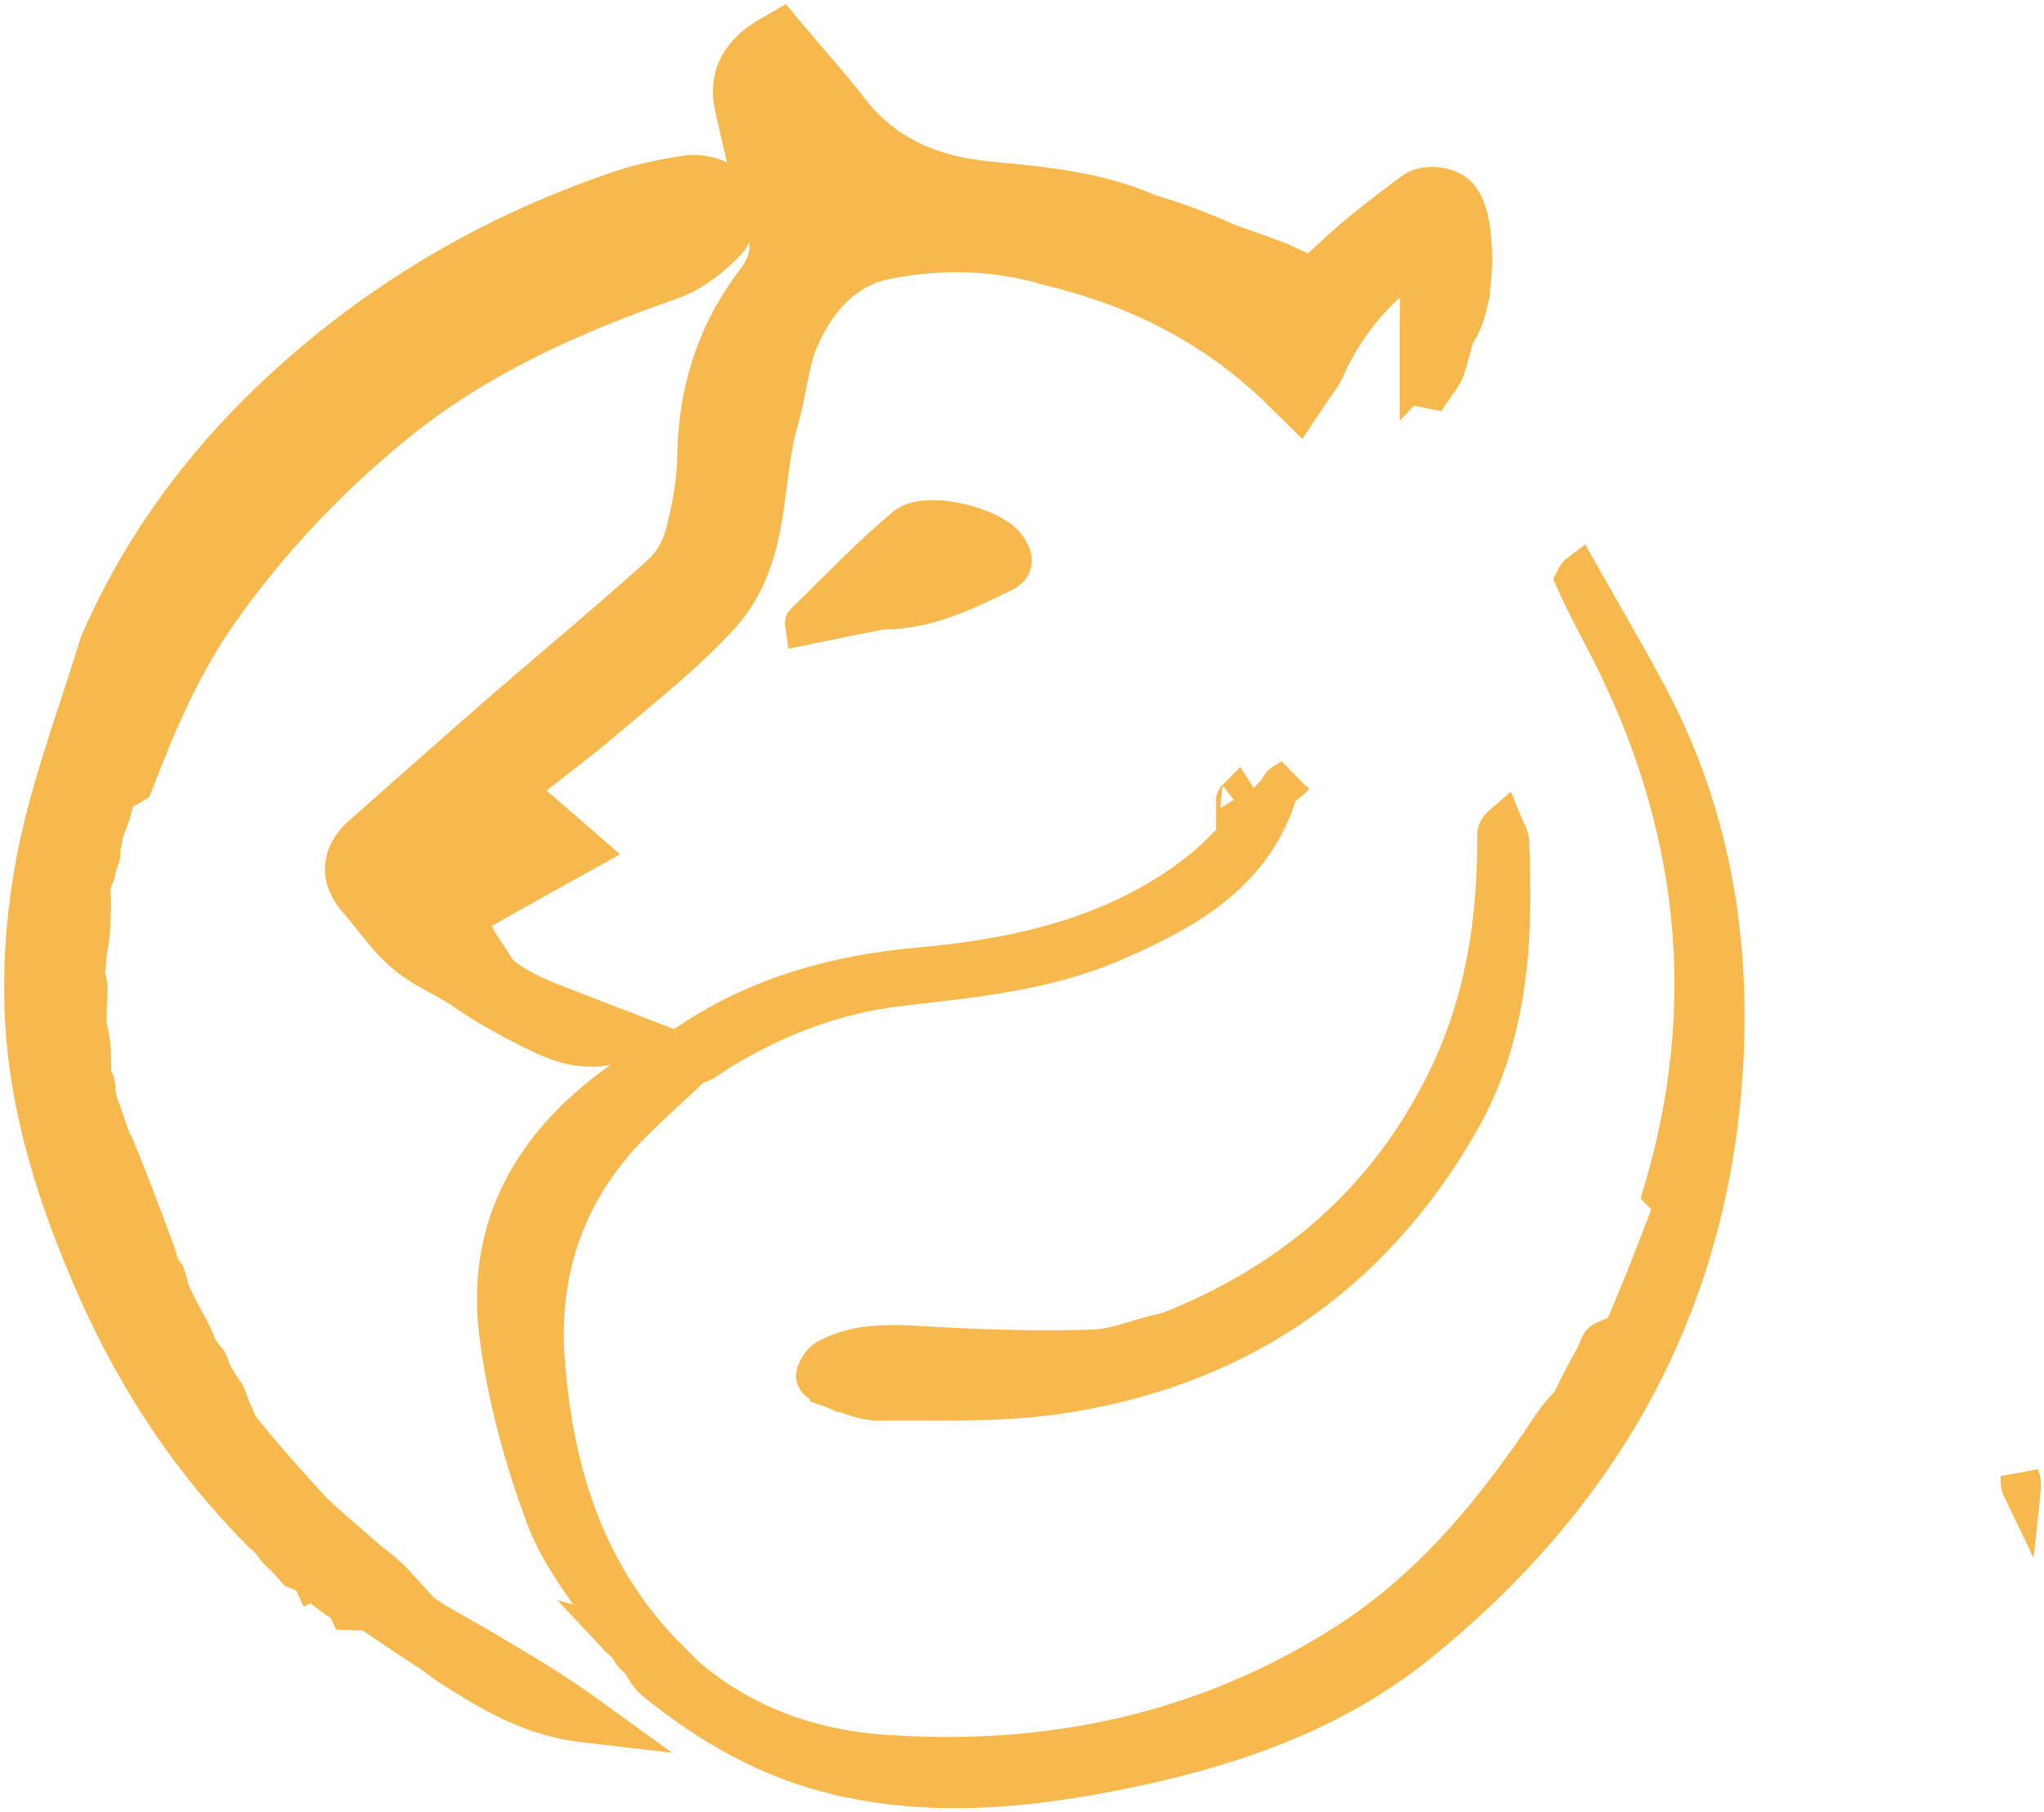 <svg width="422" height="374" viewBox="0 0 422 374" fill="none" xmlns="http://www.w3.org/2000/svg">
<path d="M326.04 118.345C330.9 126.981 335.971 135.508 340.591 144.273C353.881 169.504 357.901 196.654 355.551 224.69C351.561 272.128 329.16 310.004 292.57 339.443C274.64 353.875 253.01 361.1 230.52 365.558C211.58 369.313 192.65 371.08 173.52 366.688C159.06 363.367 146.61 356.285 135.24 347.043C133.99 346.024 133.12 344.534 132.07 342.688C132.872 342.432 133.652 342.709 134.455 342.858C133.649 342.705 132.847 342.395 131.889 342.412C130.999 341.974 130.298 341.236 129.778 339.787C129.701 339.645 129.621 339.512 129.54 339.387C128.903 339.125 128.25 338.578 127.51 337.786C127.836 337.873 128.191 338.036 128.563 338.277C128.176 337.946 127.772 337.685 127.368 337.427C122.368 329.49 115.938 322.089 112.708 313.486C108.118 301.293 104.598 288.381 102.948 275.478C100.098 253.085 110.238 235.896 128.288 223.148C132.618 220.095 137.348 217.618 142.368 215.333C142.645 215.965 142.823 216.507 142.951 216.998C142.883 216.267 142.821 215.531 142.709 214.897C157.039 205.397 172.979 201.096 189.808 199.593C210.428 197.752 230.279 193.221 246.999 180.422C253.387 175.532 258.36 168.834 264.026 162.995C259 180.193 244.998 187.914 229.999 194.438C215.859 200.594 200.588 201.96 185.478 203.737C172.099 205.31 159.969 210.072 148.569 216.991C147.199 217.818 145.399 219.392 143.499 219.869C143.334 219.514 143.222 219.066 143.139 218.571C143.079 218.541 142.998 218.512 142.889 218.501C142.529 219.224 142.448 219.975 142.368 220.726C138.508 224.351 134.548 227.882 130.788 231.617C117.098 245.236 111.158 261.823 112.618 280.971C114.378 304.123 120.948 325.374 138.078 342.542C137.178 342.842 136.21 342.998 135.253 342.951C136.212 343.003 137.19 342.881 138.16 342.852C150.26 354.837 165.48 360.822 181.82 362.048C216.19 364.626 248.92 357.795 278.19 338.979C295.48 327.861 308.51 312.109 319.86 295.056C320.79 293.672 321.74 292.306 323.25 290.668C323.585 290.36 323.911 290.053 324.23 289.751C325.9 286.055 327.897 282.346 330.147 278.474C330.089 278.426 330.031 278.377 329.971 278.329C330.171 277.801 330.36 277.273 330.95 276.833C332.74 276.017 334.87 275.427 335.41 274.157C339.01 265.816 342.31 257.346 345.5 248.84C345.68 248.362 344.031 247.193 343.221 246.346C354.971 206.944 350.52 169.185 331.7 132.891C329.5 128.647 327.22 124.439 325.08 119.61C325.47 118.786 325.75 118.565 326.04 118.345Z" fill="#F7B94D"/>
<path d="M142.031 36.06C143.437 35.858 145.098 36.056 146.441 36.428C147.134 36.62 147.884 36.896 148.56 37.287C149.15 37.628 150.122 38.307 150.618 39.499C151.207 40.914 151.592 42.726 151.657 44.404C151.69 45.254 151.645 46.175 151.451 47.059C151.265 47.907 150.885 48.974 150.055 49.849L150.054 49.85C147.017 53.044 142.977 56.295 138.467 57.867H138.465C117.877 65.031 98.451 73.758 81.672 87.403C67.873 98.635 55.762 111.423 45.446 125.969L45.445 125.968C37.968 136.512 32.836 148.172 27.949 160.887L27.585 161.836L26.718 162.368C26.229 162.668 25.776 162.9 25.318 163.067C24.839 163.243 24.453 163.309 24.267 163.342L23.88 163.41C23.888 163.591 23.887 163.792 23.879 164.02C23.799 164.368 23.339 164.3 23.109 164.277C23.077 164.033 23.073 163.791 23.101 163.55L23.054 163.559C22.999 163.792 22.962 164.029 22.93 164.267C22.951 164.271 22.945 164.273 22.903 164.281C22.943 164.28 23.031 164.28 23.159 164.288C23.338 164.3 23.791 164.367 23.799 164.368C23.449 166.016 23.108 167.665 22.438 169.368C22.029 168.968 21.949 168.512 22.119 167.53C22.528 166.099 22.707 165.193 22.877 164.287C22.817 164.298 22.714 164.314 22.559 164.345C22.709 165.189 22.529 166.096 22.049 167.186C21.928 166.489 22.04 165.657 22.383 164.767C22.036 165.667 21.896 166.56 21.809 167.713C21.95 168.513 22.04 168.97 22.12 169.425C22.115 169.437 21.933 169.872 21.47 170.132C18.82 173.802 16.29 177.15 19.18 181.397C19.18 181.84 19.18 182.282 18.72 183.066C18.684 183.185 18.649 183.301 18.617 183.417C18.968 184.776 18.969 186.162 18.899 187.956C18.809 188.369 18.35 188.3 18.12 188.289C18.053 187.295 18.073 186.305 18.205 185.312C18.029 186.388 17.945 187.437 17.849 188.601C17.77 189.348 17.719 189.775 17.319 190.333C17.081 192.38 16.948 194.389 16.867 196.442C16.967 194.491 17.125 192.579 17.419 190.753C17.959 192.185 18.039 193.328 18.119 194.47C18.069 196.484 18.02 198.498 17.64 200.937C17.149 201.335 16.938 201.38 16.754 201.396C16.752 201.528 16.751 201.66 16.75 201.793C16.78 203.234 16.75 204.284 16.51 205.578C16.677 208.128 16.938 210.568 17.251 213.051C16.977 210.622 16.777 208.161 16.81 205.597C17.53 205.367 17.731 205.361 17.931 205.356C17.991 207.05 18.04 208.744 18.03 211.295C17.876 213.524 17.787 214.961 17.691 216.368C17.708 216.492 17.724 216.615 17.741 216.739C17.772 215.042 17.872 213.591 18.03 211.718C18.51 213.528 18.9 215.771 18.94 218.191C18.446 217.985 18.182 217.666 17.933 217.191C18.166 217.673 18.372 218.022 18.58 218.37C18.67 219.135 18.77 219.9 18.8 221.438C18.69 223.287 18.64 224.365 18.41 225.656C18.62 226.787 19.01 227.706 19.5 228.988C19.58 230.343 19.569 231.335 19.279 232.414C19.709 233.088 19.859 233.85 19.959 235C19.78 234.722 19.618 234.352 19.497 233.927C19.64 234.451 19.85 234.987 20.12 235.568C20.41 236.298 20.469 236.849 20.229 237.483C20.234 237.635 20.242 237.785 20.254 237.936L20.256 237.935C20.244 237.785 20.235 237.634 20.23 237.481C20.345 237.588 20.45 237.698 20.551 237.81C20.609 237.788 20.668 237.769 20.726 237.751C20.659 237.633 20.596 237.515 20.53 237.399C20.47 236.849 20.41 236.297 20.181 235.18C19.861 233.851 19.71 233.089 19.56 232.326C19.57 231.335 19.58 230.342 19.7 228.656C19.92 227.729 20.031 227.496 20.131 227.263C21.357 230.79 22.706 234.282 23.812 237.845L24.202 237.906L24.84 239.48C26.819 244.367 28.627 249.128 30.386 253.839L32.132 258.535L32.142 258.563L32.152 258.593C32.378 259.241 32.646 259.99 32.924 261.301C33.067 261.622 33.191 261.841 33.297 262.004C33.365 262.11 33.433 262.205 33.514 262.311L33.809 262.676L34.167 263.112L34.342 263.648L34.521 264.215C34.684 264.747 34.853 265.385 35.027 266.327C35.994 268.53 36.954 270.402 37.939 272.229L38.979 274.135L38.999 274.172C39.532 275.176 40.125 276.297 40.76 278.042C41.214 278.893 41.632 279.481 42.096 280.057L42.604 280.671L42.86 280.975L43.028 281.335C43.234 281.776 43.468 282.275 43.763 283.315C44.67 285.057 45.51 286.272 46.439 287.596C46.567 287.776 46.655 287.943 46.716 288.073C46.869 288.402 46.931 288.692 46.96 288.847C46.971 288.905 46.978 288.964 46.986 289.022C47.303 289.748 47.603 290.461 47.886 291.138C48.238 291.982 48.567 292.767 48.908 293.52C49.081 293.901 49.254 294.266 49.428 294.614C49.776 295.038 50.126 295.46 50.474 295.885C52.371 298.197 54.278 300.52 56.26 302.771L58.523 305.326C60.504 307.547 62.506 309.756 64.52 311.978C68.127 315.399 71.941 318.538 75.855 322.015C77.742 323.458 79.849 325.073 81.808 327.224L85.336 331.1L84.452 331.285C85.749 332.107 87.038 332.947 88.345 333.801L91.093 335.594L91.201 335.664L91.288 335.76C91.292 335.764 91.296 335.768 91.3 335.772L91.377 335.685C94.902 337.711 98.49 339.718 102.007 341.805C108.377 345.575 114.754 349.418 120.854 353.828L123.964 356.076L120.153 355.632C110.994 354.564 103.138 350.445 95.496 345.636L95.109 345.393L95.078 345.191C94.196 344.816 93.313 344.356 92.354 343.646L91.406 342.945L91.51 342.845C86.403 339.497 81.285 336.135 76.126 332.588C75.3 332.596 74.523 332.573 73.806 332.551L71.977 332.494L71.299 331.068C70.775 330.71 70.242 330.426 69.579 330.076L69.354 329.957L69.153 329.803C67.982 328.904 66.847 328.026 65.466 326.978C65.124 326.722 64.825 326.402 64.591 326.021C64.583 326.009 64.577 325.995 64.569 325.982C64.543 325.998 64.516 326.014 64.49 326.029C64.395 325.824 64.302 325.618 64.208 325.412C64.01 325.27 63.776 325.119 63.47 324.934C62.803 324.657 62.33 324.472 61.828 324.274L61.145 324.005L60.664 323.45C59.872 322.538 59.194 321.762 58.262 320.93L58.256 320.925L58.249 320.919C57.247 320.015 56.603 319.174 55.84 318.057C55.222 317.38 54.813 317.052 54.312 316.65L54.184 316.547L54.066 316.43C39.768 302.106 28.791 285.573 20.515 267.271L19.724 265.495C11.982 247.9 5.948 229.435 5.003 209.892L4.954 208.789C4.499 197.387 5.602 185.672 7.986 174.559L8.275 173.242C11.327 159.642 16.374 146.278 20.43 132.981L20.48 132.814L20.551 132.655C31.111 108.497 47.074 89.121 67.009 72.797L68.729 71.404C86.576 57.133 106.349 46.576 127.905 39.27L128.773 38.984C133.121 37.585 137.629 36.692 142.031 36.06Z" fill="#F7B94D"/>
<path d="M417.029 304.733C417.259 305.326 417.479 306.296 417.369 307.322C417.029 306.622 417.029 305.866 417.029 304.733Z" fill="#F7B94D"/>
<path fill-rule="evenodd" clip-rule="evenodd" d="M310.299 170.101C310.779 171.289 311.639 172.46 311.689 173.668C312.619 193.831 311.629 213.767 301.229 231.794C282.519 264.206 254.239 282.94 217.35 288.055C205.56 289.689 193.449 289.151 181.479 289.282C178.599 289.313 175.709 288.046 172.449 286.893C172.802 286.003 173.525 285.118 174.187 285.058C173.524 285.118 172.775 285.995 172.07 286.772C170.76 286.209 168.59 285.441 168.38 284.316C168.17 283.157 169.57 281.055 170.81 280.396C177.56 276.809 184.83 277.437 192.2 277.859C203.28 278.495 214.421 278.82 225.511 278.484C230.36 278.337 235.16 276.234 240.38 275.028C240.171 276.028 239.838 277.532 239.087 278.083C239.841 277.532 240.21 276.029 240.789 275.039C266.599 264.906 286.349 248.197 298.689 222.938C306.509 206.947 309.049 190.092 308.989 172.599C308.979 171.873 309.079 171.146 310.299 170.101ZM174.339 285.058C180.319 285.713 186.249 286.863 192.239 287.28C194.512 287.438 196.766 287.489 199.003 287.449C196.769 287.489 194.519 287.438 192.25 287.28C186.25 286.863 180.319 285.713 174.339 285.058ZM203.502 287.245C203.768 287.226 204.034 287.208 204.3 287.187L204.306 287.186C204.038 287.208 203.77 287.226 203.502 287.245ZM208.487 286.734C208.572 286.723 208.657 286.715 208.741 286.703L208.745 286.702C208.659 286.714 208.573 286.723 208.487 286.734ZM215.862 285.463C215.926 285.449 215.989 285.437 216.053 285.424L216.056 285.423C215.991 285.437 215.927 285.449 215.862 285.463ZM222.932 283.714C223.042 283.683 223.154 283.654 223.265 283.623L223.266 283.622C223.155 283.654 223.043 283.683 222.932 283.714Z" fill="#F7B94D"/>
<path d="M19.54 225.392C19.92 225.785 19.989 226.206 20.099 226.944C20.02 227.495 19.92 227.729 19.61 228.293C19.01 227.706 18.62 226.788 18.41 225.656C18.81 225.435 19.02 225.428 19.54 225.392Z" fill="#F7B94D"/>
<path d="M18.84 221.819C19.44 222.61 19.919 223.791 19.819 225.196C19.02 225.428 18.809 225.435 18.599 225.442C18.64 224.365 18.69 223.287 18.84 221.819Z" fill="#F7B94D"/>
<path d="M163.482 8.578L163.483 8.577L164.95 10.303L167.548 13.326C170.167 16.369 172.834 19.483 175.313 22.692L175.674 23.151C182.838 32.17 192.477 36.236 204.226 37.338H204.228L208.148 37.709H208.153L209.88 37.881C218.536 38.764 227.536 40.046 236.225 43.642L237.525 44.174C242.895 45.76 248.158 47.717 253.294 50.067C255.592 50.886 257.904 51.708 260.233 52.547L263.499 53.733L263.519 53.741L263.541 53.749L264.091 53.966L264.114 53.975L264.138 53.984L264.71 54.239L264.735 54.251L266.269 54.967L267.26 55.419C268.176 55.831 268.886 56.127 269.481 56.333C269.994 56.51 270.319 56.583 270.517 56.61C270.691 56.634 270.758 56.623 270.771 56.62C270.813 56.612 271.126 56.544 271.999 55.86C272.94 55.116 274.092 54.032 275.93 52.328L275.938 52.32L276.869 51.469L276.877 51.461L277.772 50.659C282.267 46.678 287.06 43.077 291.703 39.611L291.747 39.579L291.792 39.549L292.021 39.395L292.049 39.378L292.077 39.36C292.93 38.832 293.809 38.636 294.379 38.549L294.652 38.513C295.29 38.439 295.933 38.442 296.514 38.496C297.186 38.557 297.905 38.695 298.601 38.937C299.084 39.103 299.785 39.399 300.456 39.932L300.741 40.175L300.786 40.216L300.829 40.26L301.018 40.457L301.073 40.514L301.123 40.574L301.344 40.841L301.362 40.865L301.382 40.889C302.065 41.772 302.512 42.782 302.812 43.669L302.942 44.067C303.233 45.005 303.455 46.024 303.615 47.065L303.744 47.97C304.019 50.119 304.112 52.525 304.039 54.898V54.905C303.946 57.611 303.634 60.423 303.047 62.901L303.048 62.902C302.572 64.944 301.794 67.276 300.42 69.034C299.731 71.435 299.196 73.908 298.371 76.261C297.841 77.776 296.61 79.045 295.7 80.425C295.04 80.293 294.38 80.16 293.721 80.028C293.721 78.737 293.68 77.443 293.665 76.15L292.979 76.867V66.915C292.979 62.849 293.197 59.517 292.946 56.024L292.889 55.332L292.868 55.173C292.815 54.841 292.687 54.412 292.438 53.807C291.885 54.016 291.504 54.2 291.217 54.385L291.075 54.484C283.601 60.065 277.836 66.995 273.934 75.406L273.565 76.231C273.174 77.106 272.681 77.834 272.267 78.421L272.267 78.422C271.803 79.084 271.444 79.557 270.914 80.339L270.915 80.34L268.232 84.371L264.776 80.967L264.772 80.964C251.21 67.539 235.097 59.382 216.435 54.924L216.376 54.91L216.3 54.895L216.225 54.872L216.183 54.858C205.446 51.688 194.784 51.523 184.181 53.414L183.156 53.605L183.155 53.605C174.819 55.201 169.092 61.131 165.348 69.292L164.987 70.103L164.986 70.102C164.003 72.348 163.408 74.865 162.843 77.749L162.842 77.754C162.325 80.353 161.803 83.374 160.996 86.257L160.994 86.265L160.991 86.272L160.83 86.834L160.827 86.841C159.96 89.767 159.426 92.879 158.96 96.202C158.521 99.415 158.118 103.035 157.563 106.434V106.438C156.453 113.171 154.534 120.278 149.287 126.389L149.275 126.402L148.796 126.951L148.785 126.964L148.774 126.976C141.929 134.554 133.726 141.026 126.284 147.331L126.285 147.332L124.79 148.602L124.791 148.603C120.109 152.612 115.006 156.403 110.325 160.082L110.324 160.081L108.325 161.668L108.326 161.669C107.776 162.107 107.506 162.452 107.376 162.672C107.252 162.881 107.248 162.989 107.248 163C107.248 163.004 107.247 163.027 107.258 163.072C107.269 163.122 107.295 163.204 107.352 163.32C107.469 163.554 107.716 163.922 108.227 164.401L109.187 165.288C111.441 167.33 113.774 169.268 116.781 171.896L121.084 175.635L116.104 178.405L116.105 178.406C111.06 181.226 106.842 183.526 102.739 185.862L100.982 186.866C99.121 187.935 97.89 188.65 97.037 189.234L96.693 189.478C96.573 189.565 96.474 189.643 96.392 189.709L96.506 190.009L96.511 190.021L96.666 190.395C97.064 191.307 97.715 192.523 98.717 194.383L98.836 194.589L99.075 194.978C99.156 195.102 99.239 195.227 99.331 195.363L100.046 196.432L100.05 196.438L100.054 196.444L101.47 198.653L101.039 199.297C104.534 202.661 108.807 204.987 113.52 206.83C119.04 208.989 124.58 211.11 131.07 213.616C123.91 217.892 117.41 216.172 112.03 213.635C105.985 210.784 100.198 207.564 94.831 203.793L93.836 203.193C92.152 202.177 90.692 201.452 88.701 200.32C86.99 199.352 85.159 198.217 83.484 196.774L83.175 196.508L83.158 196.494L83.142 196.479C81.191 194.725 79.521 192.763 78.023 190.907L78.021 190.905C76.661 189.215 75.519 187.718 74.262 186.237L73.712 185.598C72.016 183.658 70.798 181.23 71.156 178.425L71.157 178.416L71.194 178.168C71.614 175.624 73.221 173.692 74.845 172.274L78.328 169.209L90.573 158.393C94.664 154.779 98.766 151.169 102.879 147.599L102.882 147.596L107.132 143.923L107.136 143.919L110.868 140.721C119.572 133.278 128.229 125.97 136.668 118.334L137.055 117.968C138.941 116.095 140.529 113.292 141.262 110.632L141.537 109.599C142.876 104.457 143.743 99.158 143.83 94.024V94.009L143.86 92.801V92.791L143.861 92.782L143.911 91.584C144.533 79.243 148.315 68.074 155.998 58.009L156.246 57.682C158.55 54.536 159.377 51.492 158.217 47.655L158.093 47.247L157.706 46.07C155.804 40.182 154.332 34.171 152.971 28.262L152.97 28.258L151.54 21.992C150.894 19.183 151.083 16.364 152.391 13.756L152.64 13.285C153.932 10.966 155.966 9.146 158.407 7.712L158.409 7.71L161.329 6L163.482 8.578Z" fill="#F7B94D"/>
<path d="M17.61 201.368C18.1 202.568 18.28 203.762 18.2 205.156C17.73 205.362 17.529 205.368 17.019 205.354C16.749 204.285 16.78 203.234 16.75 201.793C16.9 201.389 17.1 201.375 17.61 201.368Z" fill="#F7B94D"/>
<path d="M18.809 188.369C18.809 190.323 18.8 192.277 18.46 194.35C18.04 193.327 17.959 192.184 17.769 190.621C17.719 189.774 17.76 189.347 18.08 188.61C18.347 188.304 18.799 188.368 18.809 188.369Z" fill="#F7B94D"/>
<path d="M21.351 170.337C21.52 171.738 21.35 173.198 20.82 175.209C20.42 176.375 20.37 176.991 20.32 177.607C20.12 178.732 19.92 179.859 19.45 181.19C16.29 177.148 18.82 173.801 21.351 170.337Z" fill="#F7B94D"/>
<path d="M20.74 175.575C20.94 176.063 20.879 176.735 20.569 177.507C20.369 176.992 20.42 176.376 20.74 175.575Z" fill="#F7B94D"/>
<path d="M255.359 164.714C255.429 164.826 255.58 165 255.55 165.04C255.41 165.227 255.23 165.376 255.05 165.515C255.05 165.492 255.099 165.471 255.01 165.32C255.06 165.017 255.209 164.865 255.359 164.714Z" fill="#F7B94D"/>
<path d="M266.953 160.426C266.919 160.477 266.864 160.574 266.779 160.757C265.749 161.73 264.768 162.223 264.059 162.962C264.048 162.973 264.037 162.984 264.026 162.995C264.067 162.857 264.109 162.718 264.148 162.578C264.418 161.651 266.019 161.096 266.999 160.368L266.953 160.426Z" fill="#F7B94D"/>
<path d="M186.939 108.7C191.069 105.244 204.85 108.516 207.89 112.941C209.099 114.707 210.009 116.828 207.029 118.268C199.239 122.027 191.529 125.978 182.109 125.944C176.499 127.004 171.34 128.069 166.17 129.137C166.159 129.055 165.98 128.627 166.1 128.509C172.989 121.843 179.599 114.84 186.939 108.7Z" fill="#F7B94D"/>
<path d="M264.026 162.995C258.36 168.834 253.387 175.532 246.999 180.422C230.279 193.221 210.428 197.752 189.808 199.593C172.979 201.096 157.039 205.397 142.709 214.897C142.821 215.531 142.883 216.267 142.951 216.998C142.823 216.507 142.645 215.965 142.368 215.333C137.348 217.618 132.618 220.095 128.288 223.148C110.238 235.896 100.098 253.085 102.948 275.478C104.598 288.381 108.118 301.293 112.708 313.486C115.938 322.089 122.368 329.49 127.368 337.427C127.772 337.685 128.176 337.946 128.563 338.277C128.191 338.036 127.836 337.873 127.51 337.786C128.25 338.578 128.903 339.125 129.54 339.387C129.621 339.512 129.701 339.645 129.778 339.787C130.298 341.236 130.999 341.974 131.889 342.412C132.847 342.395 133.649 342.705 134.455 342.858C133.652 342.709 132.872 342.432 132.07 342.688C133.12 344.535 133.99 346.024 135.24 347.043C146.61 356.285 159.06 363.367 173.52 366.688C192.65 371.08 211.58 369.313 230.52 365.558C253.01 361.1 274.64 353.875 292.57 339.443C329.16 310.004 351.561 272.128 355.551 224.69C357.901 196.654 353.881 169.504 340.591 144.273C335.971 135.508 330.9 126.981 326.04 118.345C325.75 118.565 325.47 118.786 325.08 119.61C327.22 124.439 329.5 128.647 331.7 132.891C350.52 169.185 354.971 206.944 343.221 246.346C344.031 247.193 345.68 248.362 345.5 248.84C342.31 257.346 339.01 265.816 335.41 274.157C334.87 275.427 332.74 276.017 330.95 276.833C330.36 277.273 330.171 277.801 329.971 278.329C330.031 278.377 330.089 278.426 330.147 278.474C327.897 282.346 325.9 286.055 324.23 289.751C323.911 290.053 323.585 290.36 323.25 290.668C321.74 292.306 320.79 293.672 319.86 295.056C308.51 312.109 295.48 327.861 278.19 338.979C248.92 357.795 216.19 364.626 181.82 362.048C165.48 360.822 150.26 354.837 138.16 342.852C137.19 342.881 136.212 343.003 135.253 342.951C136.21 342.998 137.178 342.842 138.078 342.542C120.948 325.374 114.378 304.123 112.618 280.971C111.158 261.823 117.098 245.236 130.788 231.617C134.548 227.882 138.508 224.351 142.368 220.726C142.448 219.975 142.529 219.224 142.889 218.501C142.998 218.512 143.079 218.541 143.139 218.571C143.222 219.066 143.334 219.514 143.499 219.869C145.399 219.392 147.199 217.818 148.569 216.991C159.969 210.072 172.099 205.31 185.478 203.737C200.588 201.96 215.859 200.594 229.999 194.438C244.998 187.914 259 180.193 264.026 162.995ZM264.026 162.995C264.037 162.984 264.048 162.973 264.059 162.962C264.769 162.223 265.749 161.73 266.779 160.757C266.864 160.574 266.919 160.477 266.953 160.426L266.999 160.368C266.019 161.096 264.418 161.651 264.148 162.578C264.109 162.718 264.067 162.857 264.026 162.995ZM16.75 201.793C16.751 201.66 16.752 201.528 16.754 201.396C16.938 201.38 17.149 201.335 17.64 200.937C18.02 198.498 18.069 196.484 18.119 194.47C18.039 193.328 17.959 192.185 17.419 190.753C17.125 192.579 16.967 194.491 16.867 196.442C16.948 194.389 17.081 192.38 17.319 190.333C17.719 189.775 17.77 189.348 17.849 188.601C17.945 187.437 18.029 186.388 18.205 185.312C18.073 186.305 18.053 187.295 18.12 188.289C18.35 188.3 18.809 188.369 18.899 187.956C18.969 186.162 18.968 184.776 18.617 183.417C18.649 183.301 18.684 183.185 18.72 183.066C19.18 182.282 19.18 181.84 19.18 181.397C16.29 177.15 18.82 173.802 21.47 170.132C21.933 169.872 22.115 169.437 22.12 169.425C22.04 168.97 21.95 168.513 21.809 167.713C21.896 166.56 22.036 165.667 22.383 164.767C22.04 165.657 21.928 166.489 22.049 167.186C22.529 166.096 22.709 165.189 22.559 164.345C22.714 164.314 22.817 164.298 22.877 164.287C22.707 165.193 22.528 166.099 22.119 167.53C21.949 168.512 22.029 168.968 22.438 169.368C23.108 167.665 23.449 166.016 23.799 164.368C23.791 164.367 23.338 164.3 23.159 164.288C23.031 164.28 22.943 164.28 22.903 164.281C22.945 164.273 22.951 164.271 22.93 164.267C22.962 164.029 22.999 163.792 23.054 163.559L23.101 163.55C23.073 163.791 23.077 164.033 23.109 164.277C23.339 164.3 23.799 164.368 23.879 164.02C23.887 163.792 23.888 163.591 23.88 163.41L24.267 163.342C24.453 163.309 24.839 163.243 25.318 163.067C25.776 162.9 26.229 162.668 26.718 162.368L27.585 161.836L27.949 160.887C32.836 148.172 37.968 136.512 45.445 125.968L45.446 125.969C55.762 111.423 67.873 98.635 81.672 87.403C98.451 73.758 117.877 65.031 138.465 57.867H138.467C142.977 56.295 147.017 53.044 150.054 49.85L150.055 49.849C150.885 48.974 151.265 47.907 151.451 47.059C151.645 46.175 151.69 45.254 151.657 44.404C151.592 42.726 151.207 40.914 150.618 39.499C150.122 38.307 149.15 37.628 148.56 37.287C147.884 36.896 147.134 36.62 146.441 36.428C145.098 36.056 143.437 35.858 142.031 36.06C137.629 36.692 133.121 37.585 128.773 38.984L127.905 39.27C106.349 46.576 86.576 57.133 68.729 71.404L67.009 72.797C47.074 89.121 31.111 108.497 20.551 132.655L20.48 132.814L20.43 132.981C16.374 146.278 11.327 159.642 8.275 173.242L7.986 174.559C5.602 185.672 4.499 197.387 4.954 208.789L5.003 209.892C5.948 229.435 11.982 247.9 19.724 265.495L20.515 267.271C28.791 285.573 39.768 302.106 54.066 316.43L54.184 316.547L54.312 316.65C54.813 317.052 55.222 317.38 55.84 318.057C56.603 319.174 57.247 320.015 58.249 320.919L58.256 320.925L58.262 320.93C59.194 321.762 59.872 322.538 60.664 323.45L61.145 324.005L61.828 324.274C62.33 324.472 62.803 324.657 63.47 324.934C63.776 325.119 64.01 325.27 64.208 325.412C64.302 325.618 64.395 325.824 64.49 326.029C64.516 326.014 64.543 325.998 64.569 325.982C64.577 325.995 64.583 326.009 64.591 326.021C64.825 326.402 65.124 326.722 65.466 326.978C66.847 328.026 67.982 328.904 69.153 329.803L69.354 329.957L69.579 330.076C70.242 330.426 70.775 330.71 71.299 331.068L71.977 332.494L73.806 332.551C74.523 332.573 75.3 332.596 76.126 332.588C81.285 336.135 86.403 339.497 91.51 342.845L91.406 342.945L92.354 343.646C93.313 344.356 94.196 344.816 95.078 345.191L95.109 345.393L95.496 345.636C103.138 350.445 110.994 354.564 120.153 355.632L123.964 356.076L120.854 353.828C114.754 349.418 108.377 345.575 102.007 341.805C98.49 339.718 94.902 337.711 91.377 335.685L91.3 335.772C91.296 335.768 91.292 335.764 91.288 335.76L91.201 335.664L91.093 335.594L88.345 333.801C87.038 332.947 85.749 332.107 84.452 331.285L85.336 331.1L81.808 327.224C79.849 325.073 77.742 323.459 75.855 322.015C71.941 318.538 68.127 315.399 64.52 311.978C62.506 309.756 60.504 307.547 58.523 305.326L56.26 302.771C54.278 300.52 52.371 298.197 50.474 295.885C50.126 295.46 49.776 295.038 49.428 294.614C49.254 294.266 49.081 293.901 48.908 293.52C48.567 292.767 48.238 291.982 47.886 291.138C47.603 290.461 47.303 289.748 46.986 289.022C46.978 288.964 46.971 288.905 46.96 288.847C46.931 288.692 46.869 288.402 46.716 288.073C46.655 287.943 46.567 287.776 46.439 287.596C45.51 286.272 44.67 285.057 43.763 283.315C43.468 282.275 43.234 281.776 43.028 281.335L42.86 280.975L42.604 280.671L42.096 280.057C41.632 279.481 41.214 278.893 40.76 278.042C40.125 276.297 39.532 275.176 38.999 274.172L38.979 274.135L37.939 272.229C36.954 270.402 35.994 268.53 35.027 266.327C34.853 265.385 34.684 264.747 34.521 264.215L34.342 263.648L34.167 263.112L33.809 262.676L33.514 262.311C33.433 262.205 33.365 262.11 33.297 262.004C33.191 261.841 33.067 261.622 32.924 261.301C32.646 259.99 32.378 259.241 32.152 258.593L32.142 258.563L32.132 258.535L30.386 253.839C28.627 249.128 26.819 244.367 24.84 239.48L24.202 237.906L23.812 237.845C22.706 234.282 21.357 230.79 20.131 227.263C20.031 227.496 19.92 227.729 19.7 228.656C19.58 230.342 19.57 231.335 19.56 232.326C19.71 233.089 19.861 233.851 20.181 235.18C20.41 236.297 20.47 236.849 20.53 237.399C20.596 237.515 20.659 237.633 20.726 237.751C20.668 237.769 20.609 237.788 20.551 237.81C20.45 237.698 20.345 237.588 20.23 237.481C20.235 237.634 20.244 237.785 20.256 237.935L20.254 237.936C20.242 237.785 20.234 237.635 20.229 237.483C20.469 236.849 20.41 236.298 20.12 235.568C19.85 234.987 19.64 234.451 19.497 233.927C19.618 234.352 19.78 234.722 19.959 235C19.859 233.849 19.709 233.088 19.279 232.414C19.569 231.335 19.58 230.343 19.5 228.988C19.01 227.706 18.62 226.787 18.41 225.656M16.75 201.793C16.78 203.234 16.75 204.284 16.51 205.578C16.677 208.128 16.938 210.568 17.251 213.051C16.977 210.623 16.777 208.161 16.81 205.597C17.53 205.367 17.731 205.361 17.931 205.356C17.991 207.05 18.04 208.744 18.03 211.295C17.876 213.524 17.787 214.961 17.691 216.368C17.708 216.492 17.724 216.615 17.741 216.739C17.772 215.042 17.872 213.591 18.03 211.718C18.51 213.528 18.9 215.771 18.94 218.191C18.446 217.985 18.182 217.666 17.933 217.191C18.166 217.673 18.372 218.022 18.58 218.37C18.67 219.135 18.77 219.901 18.8 221.438C18.69 223.287 18.64 224.365 18.41 225.656M16.75 201.793C16.78 203.234 16.749 204.285 17.019 205.354C17.529 205.368 17.73 205.362 18.2 205.156C18.28 203.762 18.1 202.568 17.61 201.368C17.1 201.375 16.9 201.389 16.75 201.793ZM18.41 225.656C18.62 226.788 19.01 227.706 19.61 228.293C19.92 227.729 20.02 227.495 20.099 226.944C19.989 226.206 19.92 225.785 19.54 225.392C19.02 225.428 18.81 225.435 18.41 225.656ZM174.339 285.058C180.319 285.713 186.249 286.863 192.239 287.28C194.512 287.438 196.766 287.489 199.003 287.449C196.769 287.489 194.519 287.438 192.25 287.28C186.25 286.863 180.319 285.713 174.339 285.058ZM174.339 285.058C174.295 285.053 174.252 285.052 174.207 285.055M417.029 304.733C417.259 305.326 417.479 306.296 417.369 307.322C417.029 306.622 417.029 305.866 417.029 304.733ZM310.299 170.101C310.779 171.289 311.639 172.46 311.689 173.668C312.619 193.831 311.629 213.767 301.229 231.794C282.519 264.206 254.239 282.94 217.35 288.055C205.56 289.689 193.449 289.151 181.479 289.282C178.599 289.313 175.709 288.046 172.449 286.893C172.802 286.003 173.525 285.118 174.187 285.058C173.524 285.118 172.775 285.995 172.07 286.772C170.76 286.209 168.59 285.441 168.38 284.316C168.17 283.157 169.57 281.055 170.81 280.396C177.56 276.809 184.83 277.437 192.2 277.859C203.28 278.495 214.421 278.82 225.511 278.484C230.36 278.337 235.16 276.234 240.38 275.028C240.171 276.028 239.838 277.532 239.087 278.083C239.841 277.532 240.21 276.029 240.789 275.039C266.599 264.906 286.349 248.197 298.689 222.938C306.509 206.947 309.049 190.092 308.989 172.599C308.979 171.873 309.079 171.146 310.299 170.101ZM203.502 287.245C203.768 287.226 204.034 287.208 204.3 287.187L204.306 287.186C204.038 287.208 203.77 287.226 203.502 287.245ZM208.487 286.734C208.572 286.723 208.657 286.714 208.741 286.703L208.745 286.702C208.659 286.714 208.573 286.723 208.487 286.734ZM215.862 285.463C215.926 285.449 215.989 285.437 216.053 285.424L216.056 285.423C215.991 285.437 215.927 285.449 215.862 285.463ZM222.932 283.714C223.042 283.683 223.154 283.654 223.265 283.623L223.266 283.622C223.155 283.654 223.043 283.683 222.932 283.714ZM18.84 221.819C19.44 222.61 19.919 223.791 19.819 225.196C19.02 225.428 18.809 225.435 18.599 225.442C18.64 224.365 18.69 223.287 18.84 221.819ZM163.482 8.578L163.483 8.577L164.95 10.303L167.548 13.326C170.167 16.369 172.834 19.483 175.313 22.692L175.674 23.151C182.838 32.17 192.477 36.236 204.226 37.338H204.228L208.148 37.709H208.153L209.88 37.881C218.536 38.764 227.536 40.046 236.225 43.642L237.525 44.174C242.895 45.76 248.158 47.717 253.294 50.067C255.592 50.886 257.904 51.708 260.233 52.547L263.499 53.733L263.519 53.741L263.541 53.749L264.091 53.966L264.114 53.975L264.138 53.984L264.71 54.239L264.735 54.251L266.269 54.967L267.26 55.419C268.176 55.831 268.886 56.127 269.481 56.333C269.994 56.51 270.319 56.583 270.517 56.61C270.691 56.634 270.758 56.623 270.771 56.62C270.813 56.612 271.126 56.544 271.999 55.86C272.94 55.116 274.092 54.032 275.93 52.328L275.938 52.32L276.869 51.469L276.877 51.461L277.772 50.659C282.267 46.678 287.06 43.077 291.703 39.611L291.747 39.579L291.792 39.549L292.021 39.395L292.049 39.378L292.077 39.36C292.93 38.832 293.809 38.636 294.379 38.549L294.652 38.513C295.29 38.439 295.933 38.442 296.514 38.496C297.186 38.557 297.905 38.695 298.601 38.937C299.084 39.103 299.785 39.399 300.456 39.932L300.741 40.175L300.786 40.216L300.829 40.26L301.018 40.457L301.073 40.514L301.123 40.574L301.344 40.841L301.362 40.865L301.382 40.889C302.065 41.772 302.512 42.782 302.812 43.669L302.942 44.067C303.233 45.005 303.455 46.024 303.615 47.065L303.744 47.97C304.019 50.119 304.112 52.525 304.039 54.898V54.905C303.946 57.611 303.634 60.423 303.047 62.901L303.048 62.902C302.572 64.944 301.794 67.276 300.42 69.034C299.731 71.435 299.196 73.908 298.371 76.261C297.841 77.776 296.61 79.045 295.7 80.425C295.04 80.293 294.38 80.16 293.721 80.028C293.721 78.737 293.68 77.443 293.665 76.15L292.979 76.867V66.915C292.979 62.849 293.197 59.517 292.946 56.024L292.889 55.332L292.868 55.173C292.815 54.841 292.687 54.412 292.438 53.807C291.885 54.016 291.504 54.2 291.217 54.385L291.075 54.484C283.601 60.065 277.836 66.995 273.934 75.406L273.565 76.231C273.174 77.106 272.681 77.834 272.267 78.421L272.267 78.422C271.803 79.084 271.444 79.557 270.914 80.339L270.915 80.34L268.232 84.371L264.776 80.967L264.772 80.964C251.21 67.539 235.097 59.382 216.435 54.924L216.376 54.91L216.3 54.895L216.225 54.872L216.183 54.858C205.446 51.688 194.784 51.523 184.181 53.414L183.156 53.605L183.155 53.605C174.819 55.201 169.092 61.131 165.348 69.292L164.987 70.103L164.986 70.102C164.003 72.348 163.408 74.865 162.843 77.749L162.842 77.754C162.325 80.353 161.803 83.374 160.996 86.257L160.994 86.265L160.991 86.272L160.83 86.834L160.827 86.841C159.96 89.767 159.426 92.879 158.96 96.202C158.521 99.415 158.118 103.035 157.563 106.434V106.438C156.453 113.171 154.534 120.278 149.287 126.389L149.275 126.402L148.796 126.951L148.785 126.964L148.774 126.976C141.929 134.554 133.726 141.026 126.284 147.331L126.285 147.332L124.79 148.602L124.791 148.603C120.109 152.612 115.006 156.403 110.325 160.082L110.324 160.081L108.325 161.668L108.326 161.669C107.776 162.107 107.506 162.452 107.376 162.672C107.252 162.881 107.248 162.989 107.248 163C107.248 163.004 107.247 163.027 107.258 163.072C107.269 163.122 107.295 163.204 107.352 163.32C107.469 163.554 107.716 163.922 108.227 164.401L109.187 165.288C111.441 167.33 113.774 169.268 116.781 171.896L121.084 175.635L116.104 178.405L116.105 178.406C111.06 181.226 106.842 183.526 102.739 185.862L100.982 186.866C99.121 187.935 97.89 188.65 97.037 189.234L96.693 189.478C96.573 189.565 96.474 189.643 96.392 189.709L96.506 190.009L96.511 190.021L96.666 190.395C97.064 191.307 97.715 192.523 98.717 194.383L98.836 194.589L99.075 194.978C99.156 195.102 99.239 195.227 99.331 195.363L100.046 196.432L100.05 196.438L100.054 196.444L101.47 198.653L101.039 199.297C104.534 202.661 108.807 204.987 113.52 206.83C119.04 208.989 124.58 211.11 131.07 213.616C123.91 217.892 117.41 216.172 112.03 213.635C105.985 210.784 100.198 207.564 94.831 203.793L93.836 203.193C92.152 202.177 90.692 201.452 88.701 200.32C86.99 199.352 85.159 198.217 83.484 196.774L83.175 196.508L83.158 196.494L83.142 196.479C81.191 194.725 79.521 192.763 78.023 190.907L78.021 190.905C76.661 189.215 75.519 187.718 74.262 186.237L73.712 185.598C72.016 183.658 70.798 181.23 71.156 178.425L71.157 178.416L71.194 178.168C71.614 175.624 73.221 173.692 74.845 172.274L78.328 169.209L90.573 158.393C94.664 154.779 98.766 151.169 102.879 147.599L102.882 147.596L107.132 143.923L107.136 143.919L110.868 140.721C119.572 133.278 128.229 125.97 136.668 118.334L137.055 117.968C138.941 116.095 140.529 113.292 141.262 110.632L141.537 109.599C142.876 104.457 143.743 99.158 143.83 94.024V94.009L143.86 92.801V92.791L143.861 92.782L143.911 91.584C144.533 79.243 148.315 68.074 155.998 58.009L156.246 57.682C158.55 54.536 159.377 51.492 158.217 47.655L158.093 47.247L157.706 46.07C155.804 40.182 154.332 34.171 152.971 28.262L152.97 28.258L151.54 21.992C150.894 19.183 151.083 16.364 152.391 13.756L152.64 13.285C153.932 10.966 155.966 9.146 158.407 7.712L158.409 7.71L161.329 6L163.482 8.578ZM18.809 188.369C18.809 190.323 18.8 192.277 18.46 194.35C18.04 193.327 17.959 192.184 17.769 190.621C17.719 189.774 17.76 189.347 18.08 188.61C18.347 188.304 18.799 188.368 18.809 188.369ZM21.351 170.337C21.52 171.738 21.35 173.198 20.82 175.209C20.42 176.375 20.37 176.991 20.32 177.607C20.12 178.732 19.92 179.859 19.45 181.19C16.29 177.148 18.82 173.801 21.351 170.337ZM20.74 175.575C20.94 176.063 20.879 176.735 20.569 177.507C20.369 176.992 20.42 176.376 20.74 175.575ZM255.359 164.714C255.429 164.826 255.58 165 255.55 165.04C255.41 165.227 255.23 165.376 255.05 165.515C255.05 165.492 255.099 165.471 255.01 165.32C255.06 165.017 255.209 164.865 255.359 164.714ZM186.939 108.7C191.069 105.244 204.85 108.516 207.89 112.941C209.099 114.707 210.009 116.828 207.029 118.268C199.239 122.027 191.529 125.978 182.109 125.944C176.499 127.004 171.34 128.069 166.17 129.137C166.159 129.055 165.98 128.627 166.1 128.509C172.989 121.843 179.599 114.84 186.939 108.7Z" stroke="#F7B94D" stroke-width="8"/>
</svg>
